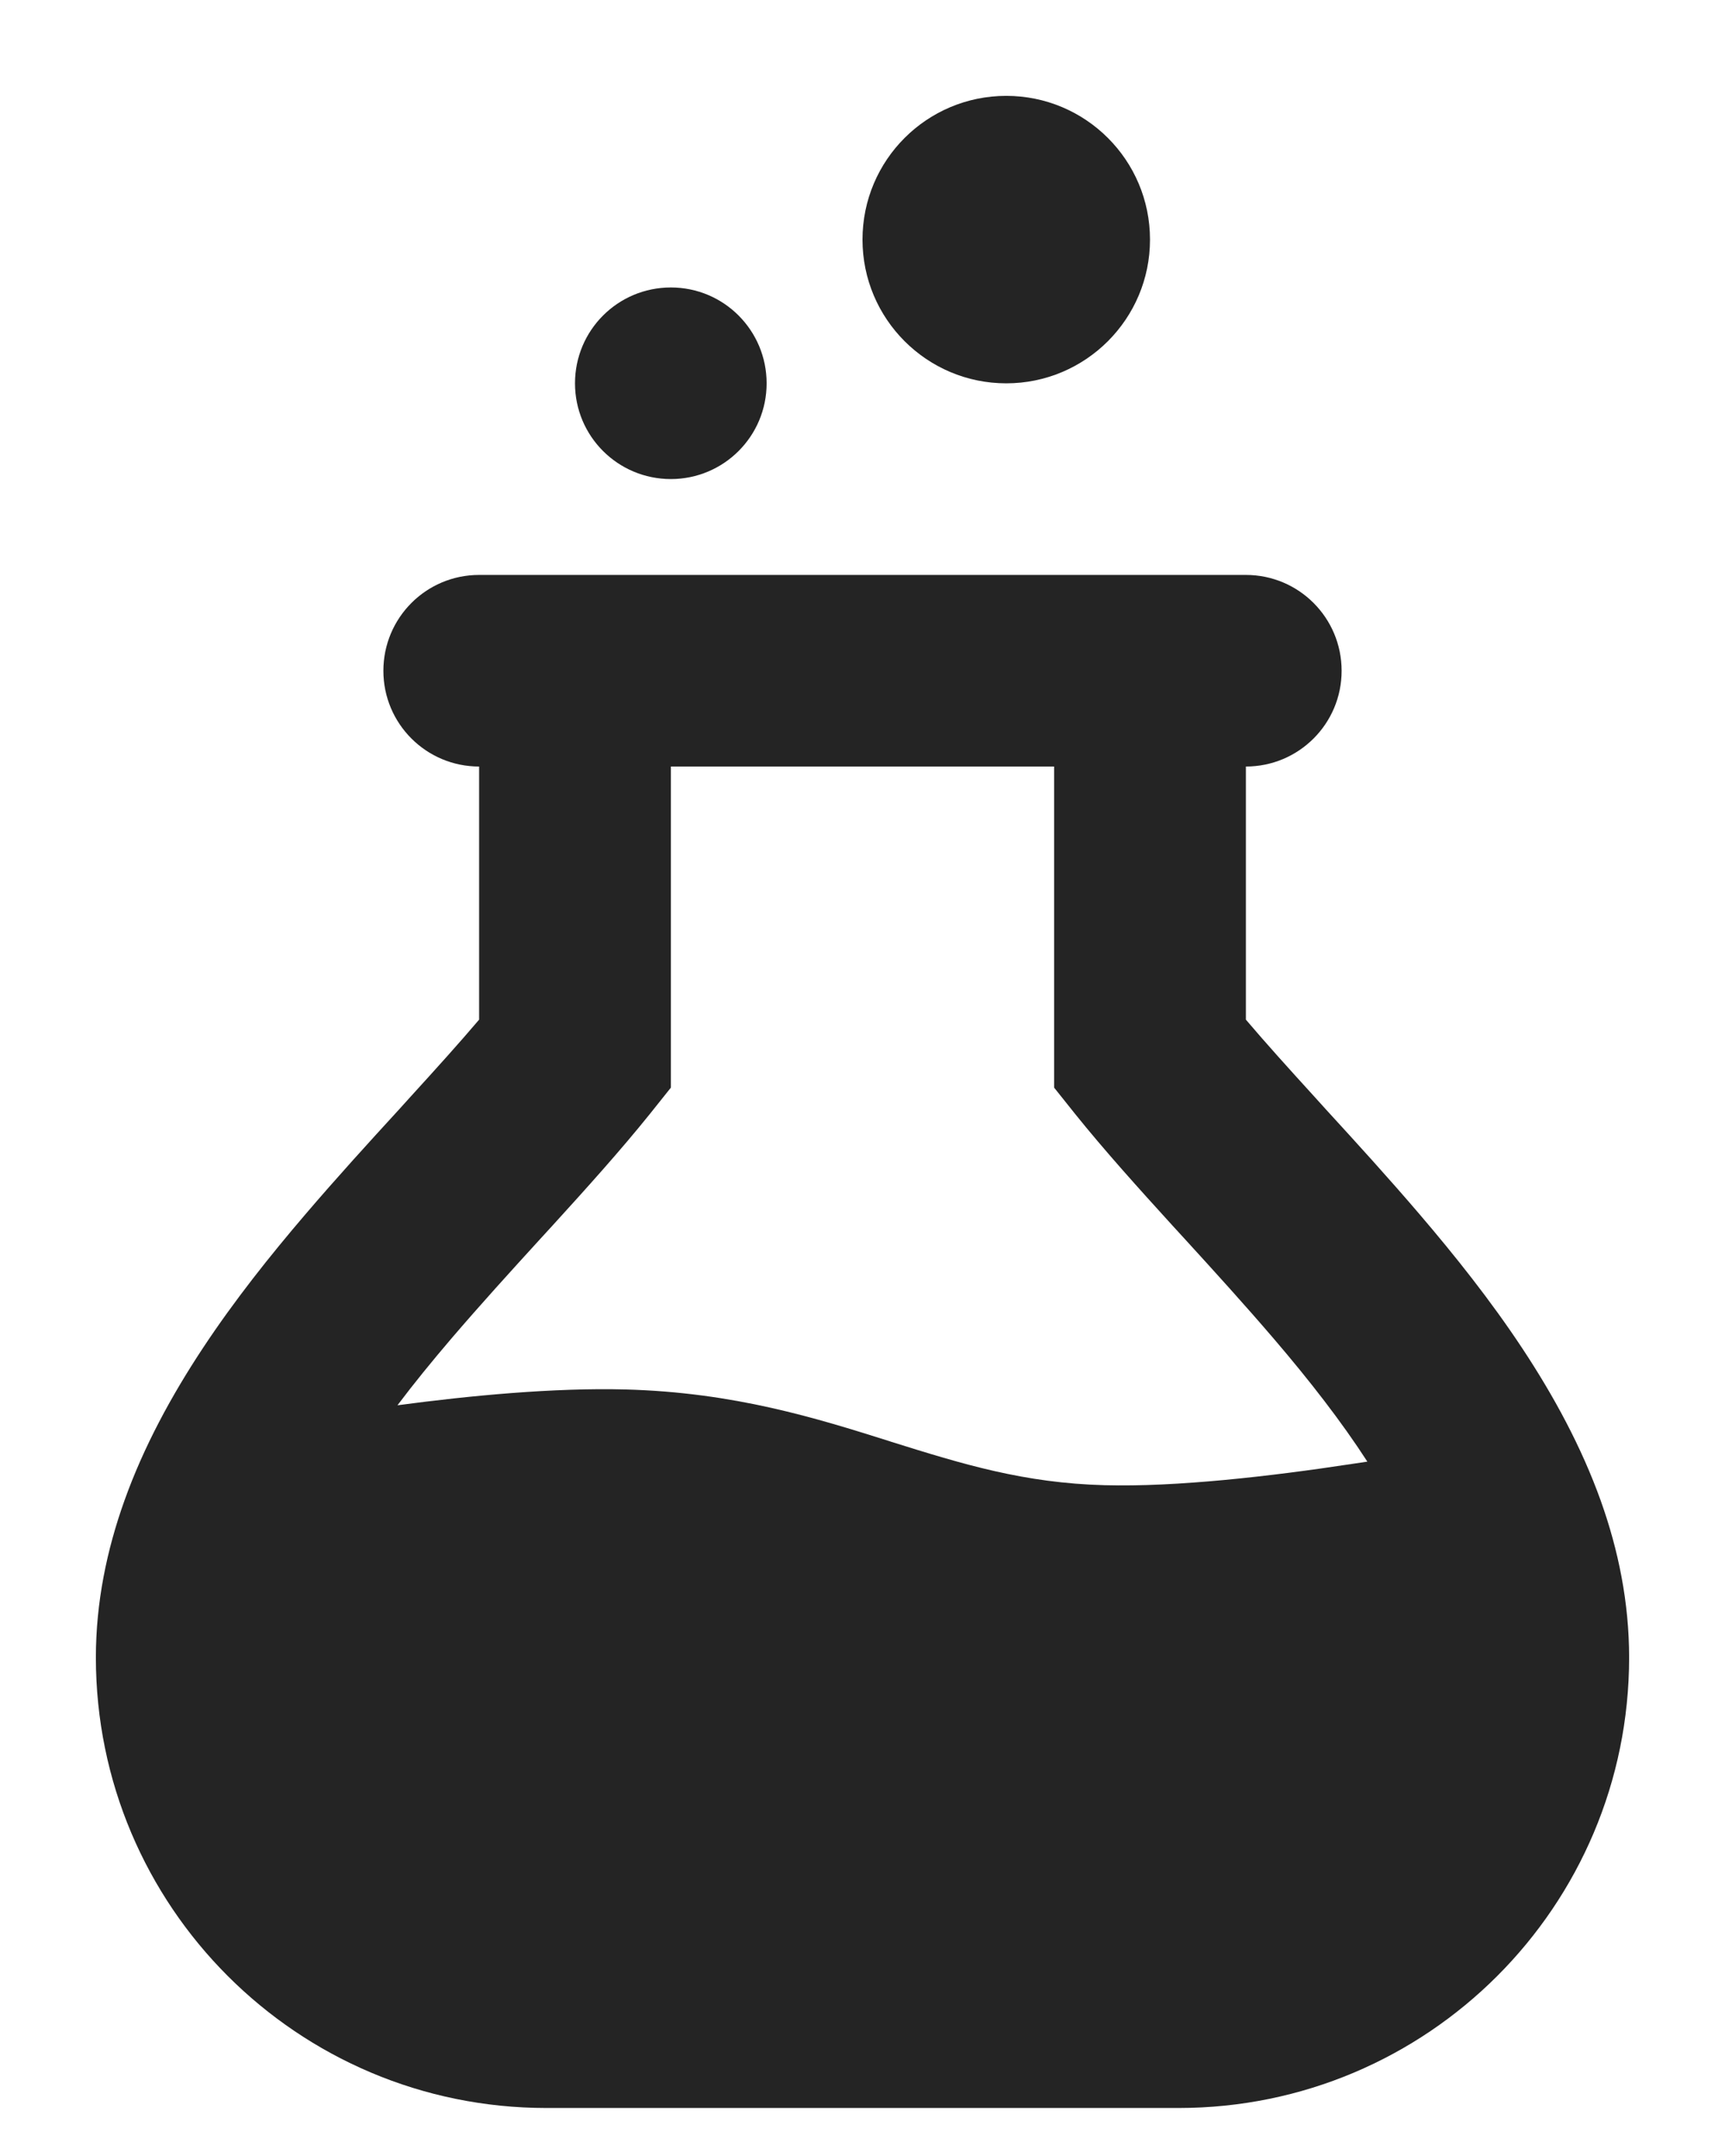 <svg width="12" height="15" viewBox="0 0 12 15" fill="none" xmlns="http://www.w3.org/2000/svg">
<path fill-rule="evenodd" clip-rule="evenodd" d="M2.667 4.667C2.667 4.298 2.965 4 3.333 4H8.667C9.035 4 9.333 4.298 9.333 4.667C9.333 5.035 9.035 5.333 8.667 5.333V7.094C8.808 7.26 8.967 7.436 9.141 7.627C9.169 7.658 9.197 7.689 9.226 7.721C9.435 7.949 9.659 8.195 9.876 8.449C10.364 9.02 10.868 9.693 11.136 10.442C11.258 10.784 11.333 11.148 11.333 11.532C11.333 13.263 9.93 14.666 8.199 14.666H3.801C2.07 14.666 0.667 13.263 0.667 11.532C0.667 11.148 0.743 10.784 0.865 10.442C1.132 9.693 1.636 9.02 2.124 8.449C2.341 8.195 2.565 7.949 2.774 7.721C2.803 7.689 2.831 7.658 2.859 7.627C3.033 7.436 3.192 7.26 3.333 7.094V5.333C2.965 5.333 2.667 5.035 2.667 4.667ZM4.667 5.333V7.567L4.521 7.75C4.316 8.005 4.079 8.268 3.845 8.525C3.816 8.557 3.787 8.589 3.758 8.62C3.548 8.85 3.34 9.079 3.138 9.315C3.005 9.471 2.88 9.624 2.765 9.777C3.273 9.709 3.856 9.654 4.351 9.667C5.108 9.687 5.684 9.868 6.182 10.025L6.2 10.031C6.701 10.188 7.124 10.318 7.684 10.333C8.18 10.347 8.842 10.271 9.405 10.185C9.441 10.18 9.477 10.174 9.512 10.169C9.331 9.889 9.11 9.605 8.862 9.315C8.66 9.079 8.452 8.85 8.242 8.62C8.213 8.589 8.184 8.557 8.155 8.525C7.921 8.268 7.684 8.005 7.479 7.75L7.333 7.567V5.333H4.667Z" fill="#242424"/>
<path d="M5.333 2.667C5.333 3.035 5.035 3.333 4.667 3.333C4.298 3.333 4 3.035 4 2.667C4 2.298 4.298 2 4.667 2C5.035 2 5.333 2.298 5.333 2.667Z" fill="#242424"/>
<path d="M8 1.667C8 2.219 7.552 2.667 7 2.667C6.448 2.667 6 2.219 6 1.667C6 1.114 6.448 0.667 7 0.667C7.552 0.667 8 1.114 8 1.667Z" fill="#242424"/>
</svg>
